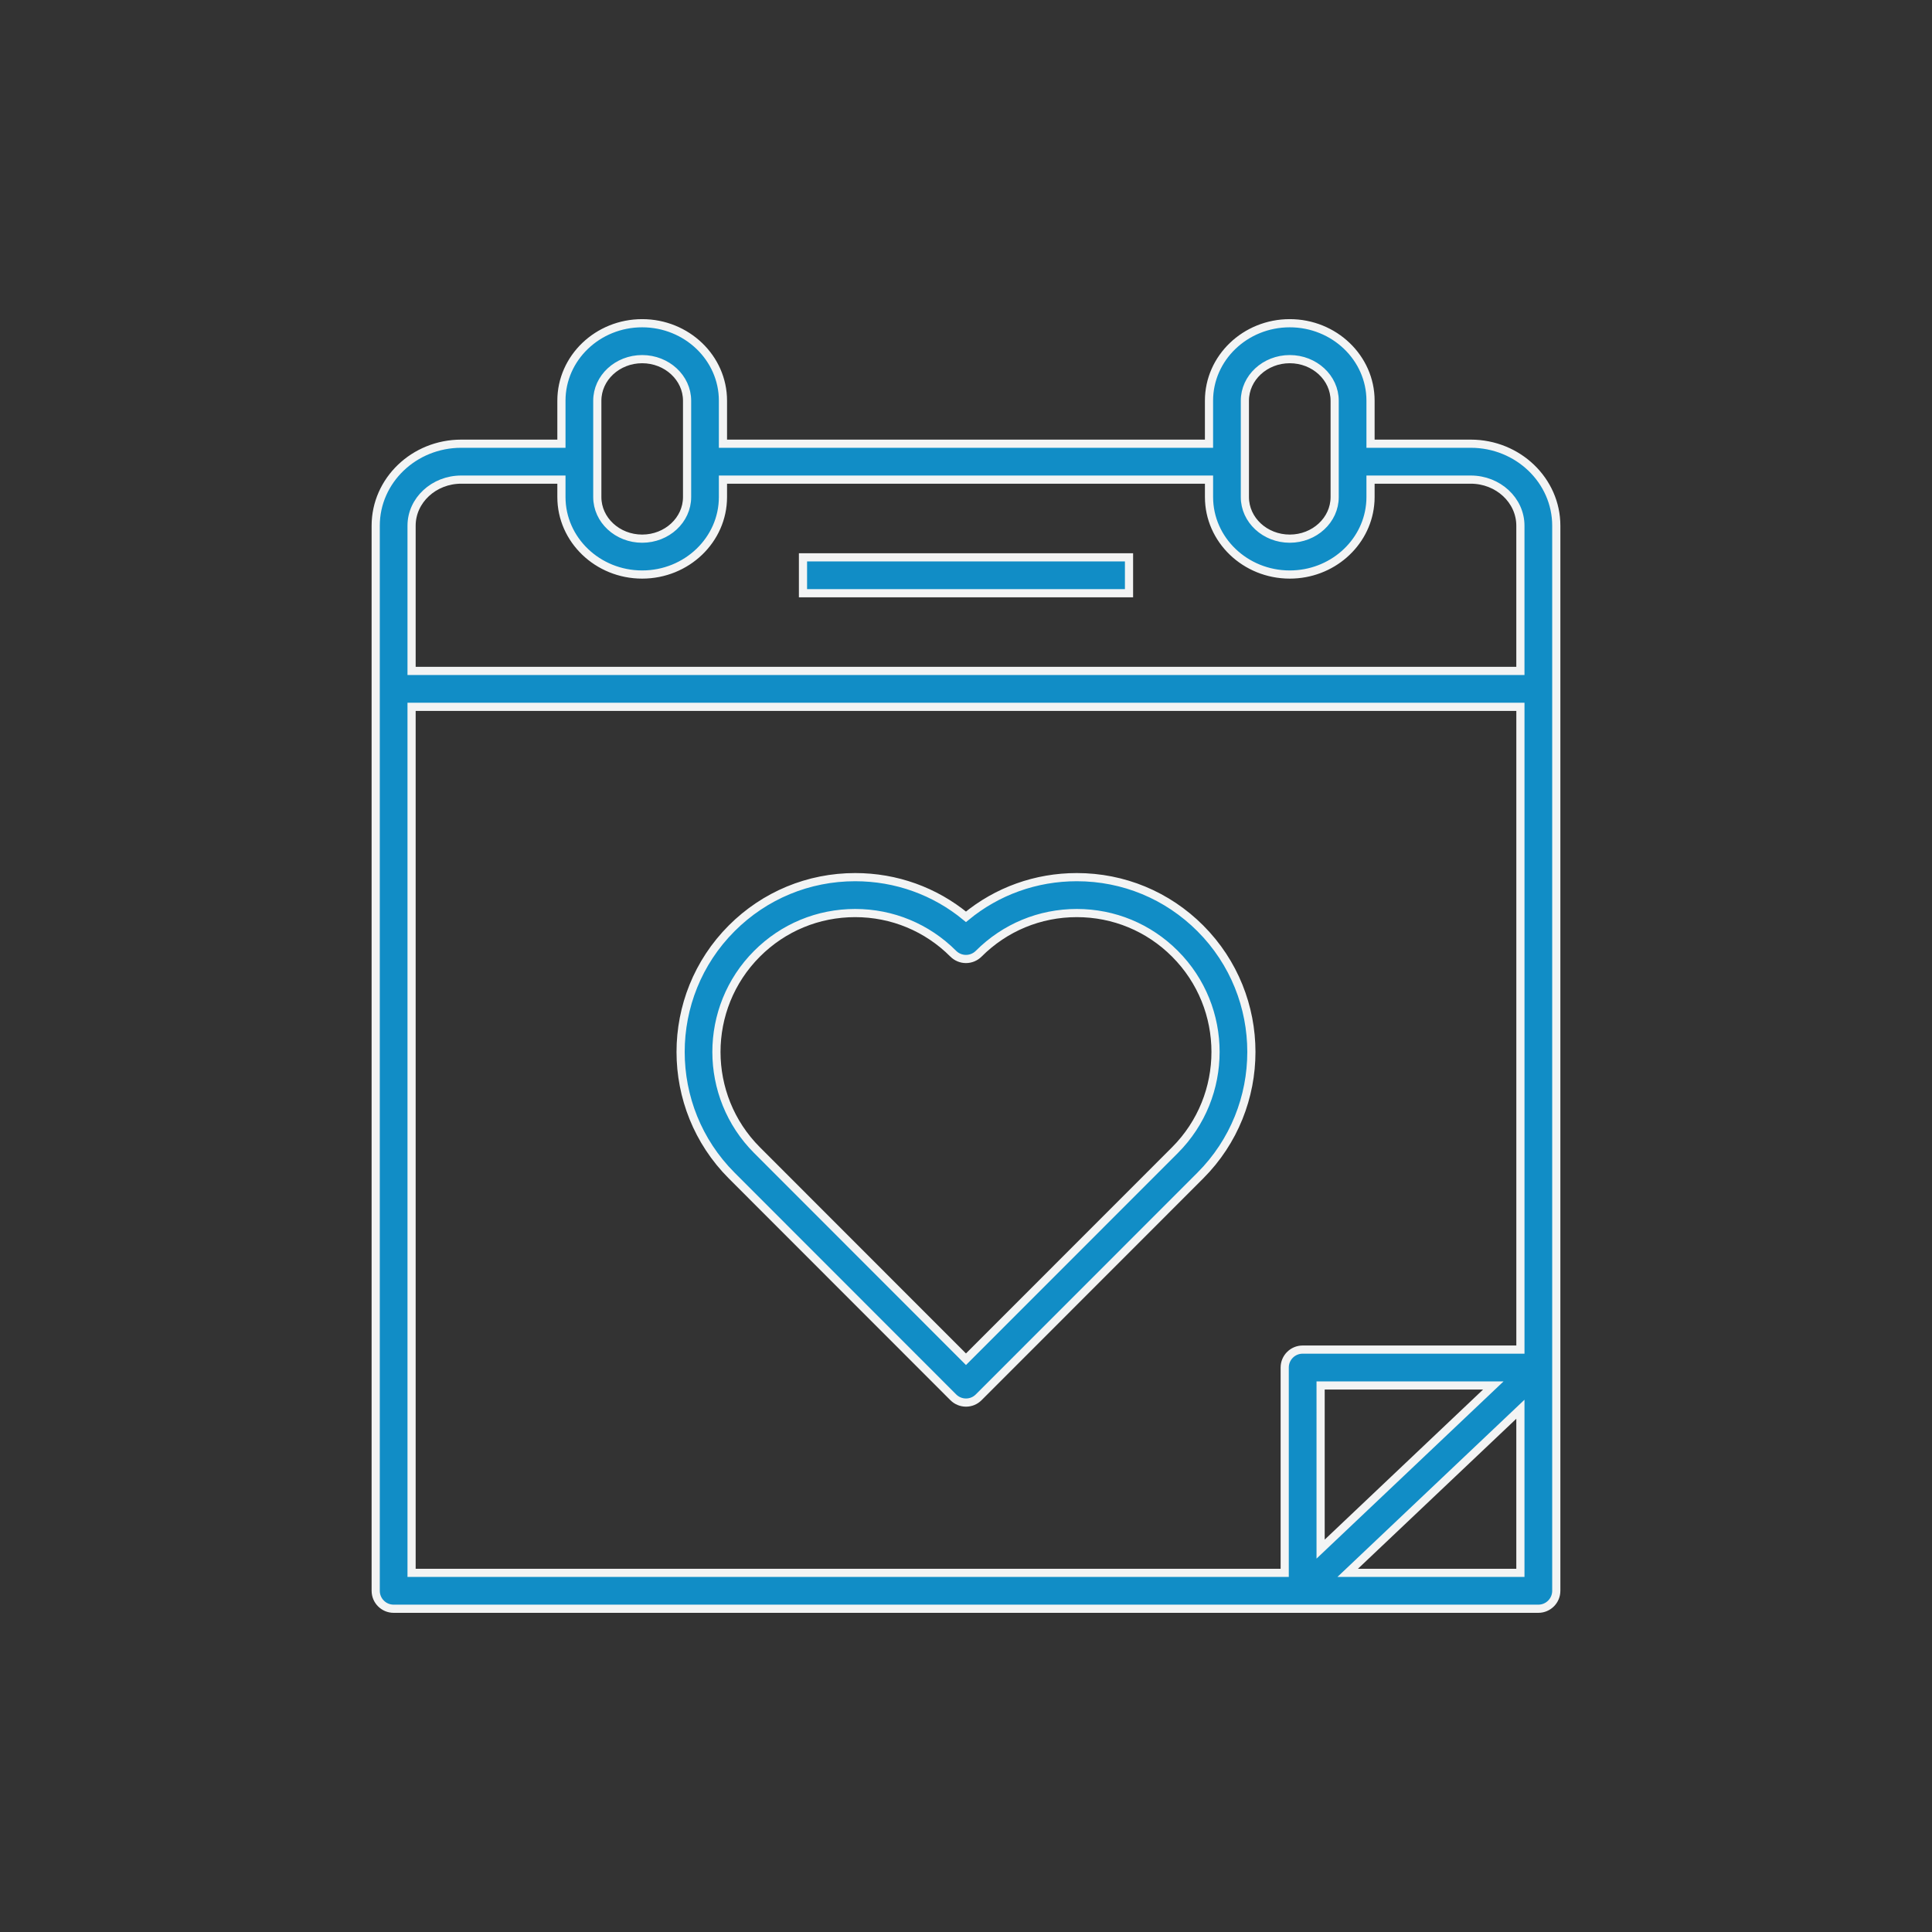 <?xml version="1.0" encoding="utf-8"?>
<!-- Generator: Adobe Illustrator 16.0.0, SVG Export Plug-In . SVG Version: 6.00 Build 0)  -->
<!DOCTYPE svg PUBLIC "-//W3C//DTD SVG 1.1//EN" "http://www.w3.org/Graphics/SVG/1.1/DTD/svg11.dtd">
<svg version="1.1" id="Layer_1" xmlns="http://www.w3.org/2000/svg" xmlns:xlink="http://www.w3.org/1999/xlink" x="0px" y="0px"
	 width="130px" height="130px" viewBox="0 0 130 130" enable-background="new 0 0 130 130" xml:space="preserve">
<rect x="0" y="0" width="130" height="130" fill="#333333" stroke="none"/>
<title>baby</title>
<desc>Created with Sketch.</desc>
<g>
	<path fill="#118DC6" stroke="#F3F4F4" stroke-width="0.55" stroke-miterlimit="10" d="M98.964,29.856H92.22v-2.896
		c0-2.874-2.438-5.211-5.436-5.211c-2.996,0-5.433,2.337-5.433,5.211v2.896H48.646v-2.896c0-2.874-2.438-5.211-5.436-5.211
		c-2.996,0-5.433,2.337-5.433,5.211v2.896h-6.744c-3.172,0-5.753,2.475-5.753,5.516v10.979v60.69c0,0.667,0.541,1.208,1.209,1.208
		h61.164h15.858c0.667,0,1.208-0.541,1.208-1.208V92.019V46.353V35.373C104.719,32.332,102.138,29.856,98.964,29.856z
		 M83.765,26.963c0-1.542,1.354-2.797,3.02-2.797c1.667,0,3.021,1.256,3.021,2.797v4.103v2.381c0,1.543-1.354,2.798-3.021,2.798
		c-1.666,0-3.02-1.255-3.02-2.798v-2.381V26.963z M40.191,26.963c0-1.542,1.354-2.797,3.019-2.797s3.022,1.256,3.022,2.797v4.103
		v2.381c0,1.543-1.357,2.798-3.022,2.798s-3.019-1.255-3.019-2.798v-2.381V26.963z M27.694,35.373c0-1.709,1.5-3.101,3.339-3.101
		h6.744v1.174c0,2.874,2.437,5.213,5.433,5.213c2.998,0,5.436-2.339,5.436-5.213v-1.174h32.706v1.174
		c0,2.874,2.437,5.213,5.433,5.213c2.812,0,5.129-2.056,5.406-4.682c0.021-0.175,0.029-0.352,0.029-0.531v-1.174h6.744
		c1.843,0,3.34,1.391,3.34,3.101v9.772H27.694V35.373z M27.694,47.561h74.611v43.25H87.653c-0.666,0-1.208,0.54-1.208,1.208v13.815
		H27.694V47.561z M97.017,96.509l-8.156,7.728V93.226h11.62L97.017,96.509z M102.304,105.834H90.683l11.621-11.009V105.834z"/>
	
		<rect x="54.031" y="37.502" fill="#118DC6" stroke="#F3F4F4" stroke-width="0.55" stroke-miterlimit="10" width="21.938" height="2.415"/>
	<path fill="#118DC6" stroke="#F3F4F4" stroke-width="0.55" stroke-miterlimit="10" d="M72.456,59.021
		c-2.754,0-5.361,0.939-7.458,2.668c-2.094-1.728-4.702-2.668-7.454-2.668c-3.14,0-6.092,1.223-8.312,3.445
		c-4.581,4.586-4.579,12.048,0,16.633l14.913,14.923c0.236,0.236,0.546,0.354,0.854,0.354c0.31,0,0.619-0.117,0.854-0.354
		l14.915-14.923c4.58-4.587,4.58-12.047,0-16.633C78.548,60.244,75.595,59.021,72.456,59.021z M79.06,77.391L64.998,91.46
		l-14.06-14.069c-3.641-3.644-3.641-9.573,0-13.216c1.763-1.766,4.112-2.738,6.605-2.738s4.838,0.973,6.601,2.738
		c0.228,0.226,0.533,0.353,0.854,0.353c0.321,0,0.628-0.128,0.854-0.353c1.765-1.766,4.11-2.738,6.604-2.738
		c2.495,0,4.842,0.973,6.604,2.738C82.701,67.817,82.701,73.746,79.06,77.391z"/>
</g>
</svg>
